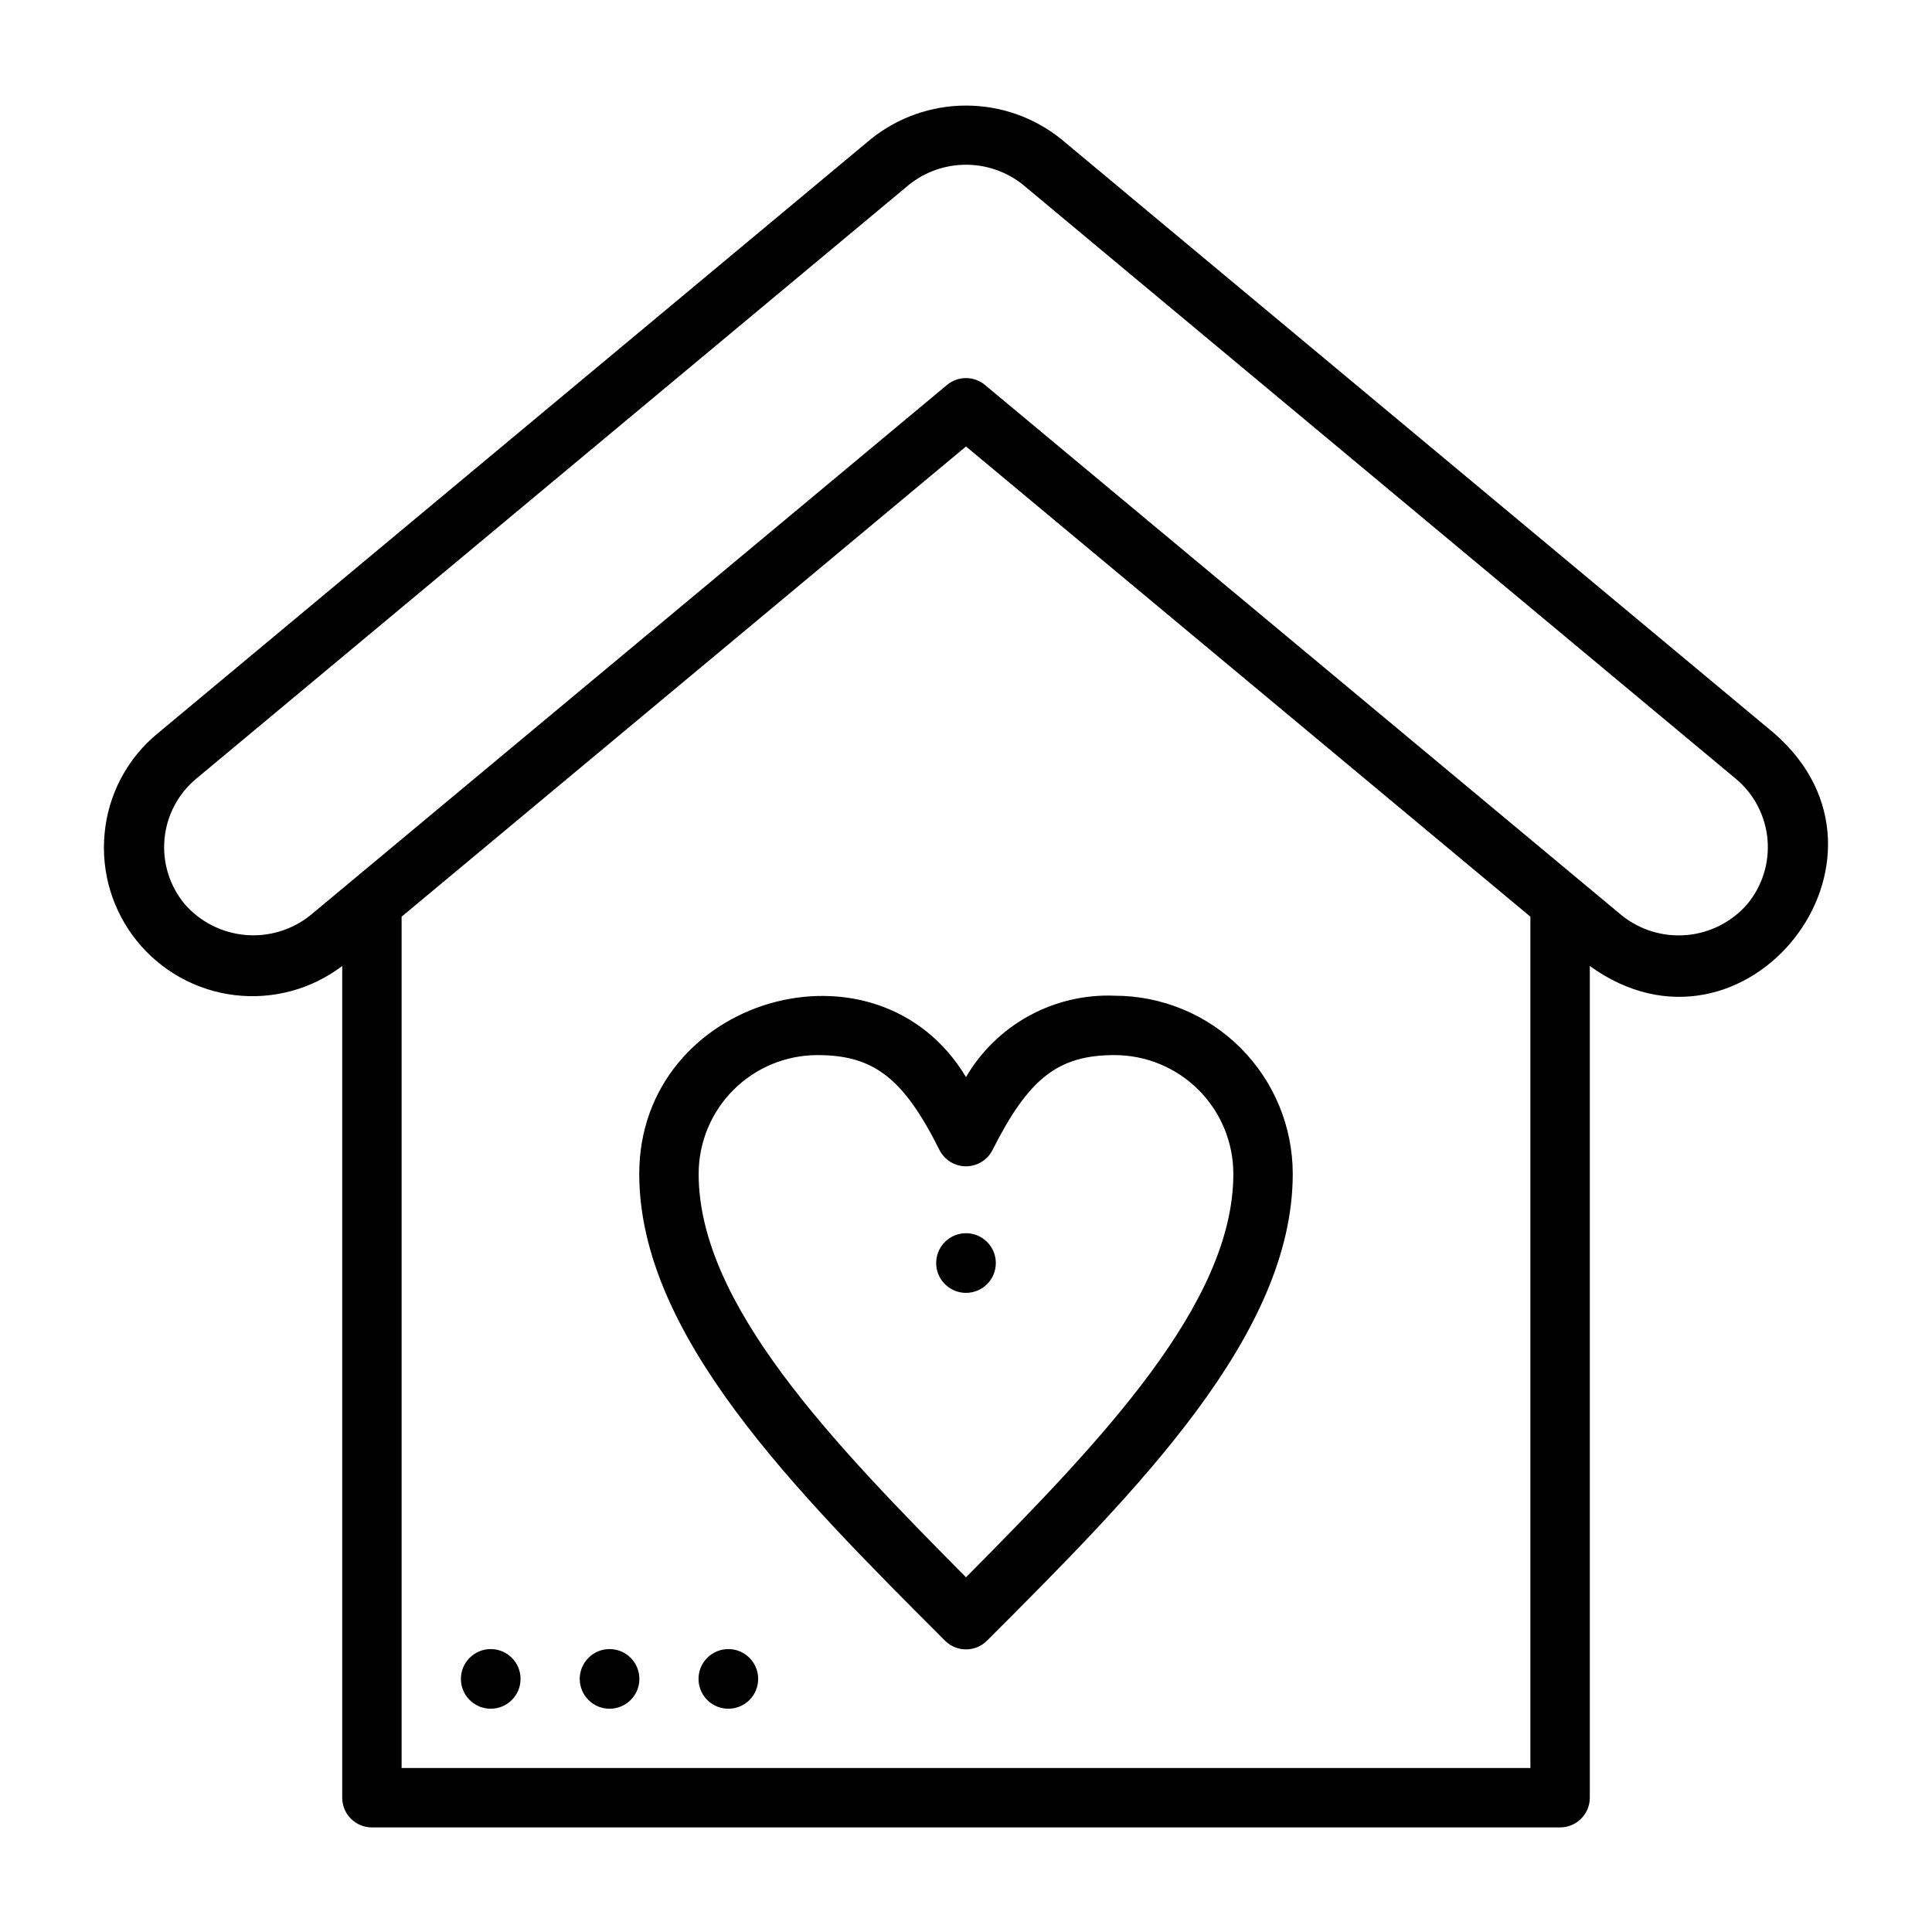 <?xml version="1.0" encoding="UTF-8"?>
<!-- Uploaded to: ICON Repo, www.svgrepo.com, Generator: ICON Repo Mixer Tools -->
<svg fill="#000000" width="800px" height="800px" version="1.1" viewBox="144 144 512 512" xmlns="http://www.w3.org/2000/svg">
 <g>
  <path d="m268.46 583.34c-3.086 3.086-3.086 8.09 0 11.176 3.086 3.086 8.09 3.086 11.18 0 3.086-3.086 3.086-8.09 0-11.176-3.09-3.09-8.094-3.09-11.18 0z"/>
  <path d="m299.95 583.34c-3.086 3.086-3.086 8.09 0 11.176 3.086 3.086 8.09 3.086 11.18 0 3.086-3.086 3.086-8.09 0-11.176-3.09-3.09-8.094-3.09-11.18 0z"/>
  <path d="m331.43 583.34c-3.086 3.086-3.086 8.09 0 11.176 3.086 3.086 8.09 3.086 11.18 0 3.086-3.086 3.086-8.09 0-11.176-3.09-3.09-8.094-3.09-11.18 0z"/>
  <path d="m394.41 473.13c-3.086 3.086-3.086 8.094 0 11.18 3.086 3.086 8.09 3.086 11.176 0 3.09-3.086 3.09-8.094 0-11.18-3.086-3.086-8.09-3.086-11.176 0z"/>
  <path d="m614.12 338.28-188.93-157.44c-7.141-5.734-16.027-8.863-25.188-8.863-9.164 0-18.051 3.129-25.191 8.863l-188.93 157.44c-8.125 6.621-13.234 16.246-14.168 26.688-0.957 10.199 2.102 20.367 8.523 28.348 6.422 7.981 15.703 13.145 25.871 14.391 10.168 1.246 20.418-1.52 28.582-7.707v220.41c0 2.09 0.828 4.09 2.305 5.566 1.477 1.477 3.477 2.309 5.566 2.309h314.88c2.09 0 4.09-0.832 5.566-2.309 1.477-1.477 2.309-3.477 2.309-5.566v-220.41c41.09 29.676 87.062-28.5 48.805-61.719zm-363.69 274.26v-225.61l149.57-124.61 149.57 124.61v225.61zm356.6-228.92c-4.078 4.688-9.816 7.617-16.008 8.176-6.191 0.559-12.355-1.301-17.211-5.184l-168.78-140.59c-2.918-2.434-7.156-2.434-10.074 0l-157.44 131.15-11.336 9.445c-4.859 3.863-11.023 5.711-17.207 5.152-6.188-0.555-11.922-3.473-16.012-8.145-4-4.805-5.934-11-5.371-17.23 0.559-6.227 3.566-11.977 8.363-15.988l188.93-157.44h-0.004c4.289-3.438 9.621-5.309 15.117-5.309 5.492 0 10.824 1.871 15.113 5.309l188.93 157.44c4.793 4.012 7.801 9.762 8.363 15.988 0.559 6.231-1.371 12.426-5.375 17.23z"/>
  <path d="m439.36 407.87c-7.898-0.309-15.734 1.531-22.668 5.332s-12.703 9.41-16.691 16.238c-23.617-39.359-86.594-21.098-86.594 25.664 0 42.586 41.172 83.836 81.004 123.67 1.477 1.488 3.488 2.328 5.59 2.328 2.098 0 4.109-0.84 5.586-2.328 39.836-39.832 81.004-81.082 81.004-123.67 0-12.527-4.977-24.539-13.832-33.398-8.859-8.855-20.871-13.832-33.398-13.832zm-39.359 154.13c-35.742-36.055-70.852-72.578-70.852-106.9 0-8.352 3.32-16.359 9.223-22.266 5.906-5.902 13.918-9.223 22.266-9.223 14.957 0 22.828 6.141 32.355 25.191 1.348 2.629 4.051 4.281 7.008 4.281 2.953 0 5.656-1.652 7.004-4.281 9.605-19.051 17.398-25.191 32.355-25.191 8.352 0 16.359 3.32 22.266 9.223 5.902 5.906 9.223 13.914 9.223 22.266 0 34.324-35.109 70.848-70.848 106.9z"/>
 </g>
</svg>
